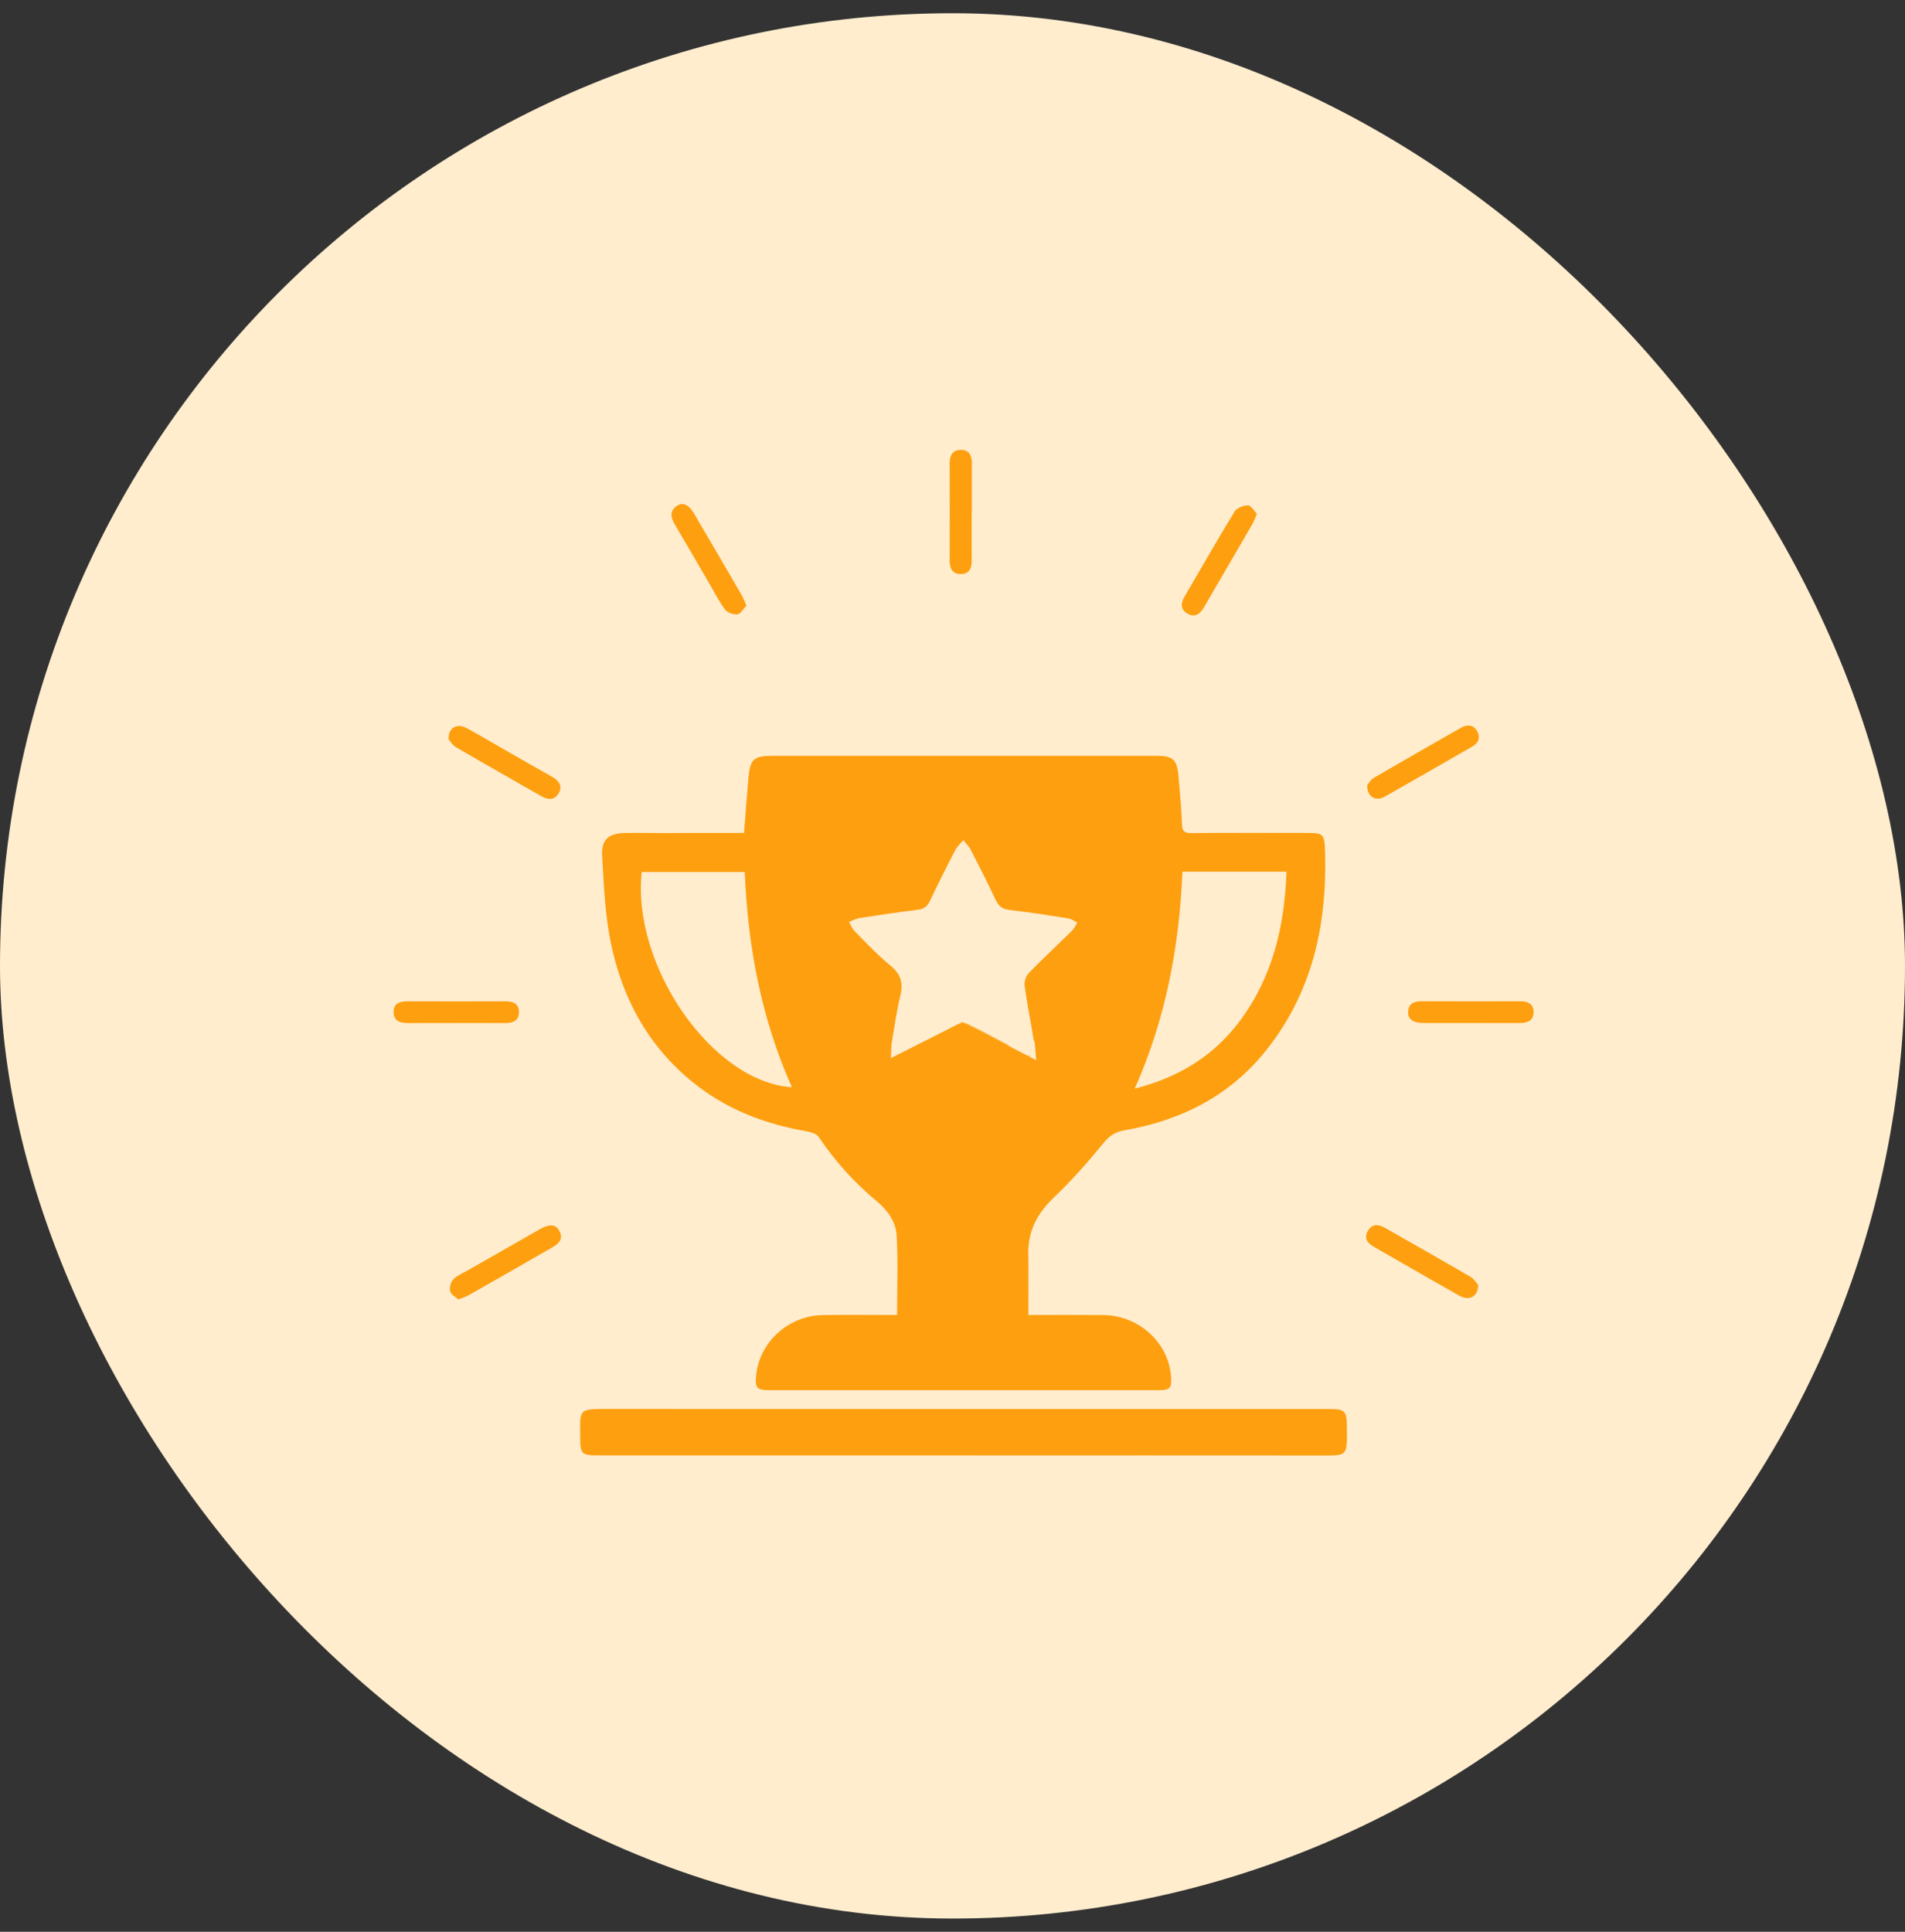 <svg width="72" height="73" viewBox="0 0 72 73" fill="none" xmlns="http://www.w3.org/2000/svg">
<rect x="0" y="0" width="72" height="73" fill="#333333" stroke="none"/>
<rect y="0.5" width="72" height="72" rx="36" fill="#FFEDCE"/>
<g clip-path="url(#clip0_2540_250)">
<path d="M38.901 39.879C38.876 39.882 38.85 39.885 38.824 39.888L38.914 39.935L38.901 39.879ZM36.465 38.663L38.114 39.518C38.119 39.513 38.123 39.508 38.129 39.502C37.581 39.215 37.071 38.936 36.547 38.684C36.523 38.672 36.496 38.665 36.465 38.663ZM35.733 38.944L36.201 38.707C36.191 38.711 36.182 38.715 36.173 38.719C36.025 38.79 35.879 38.866 35.733 38.944ZM33.997 39.821L34.005 39.817C34.005 39.817 34.001 39.817 34 39.816C33.999 39.817 33.998 39.819 33.997 39.821Z" fill="#FE9F0F"/>
<path d="M50.082 32.254C50.061 31.475 50.043 31.475 49.269 31.475C49.269 31.475 45.678 31.468 45.033 31.481C44.786 31.486 44.684 31.427 44.675 31.158C44.653 30.556 44.594 29.955 44.543 29.354C44.489 28.696 44.34 28.561 43.688 28.561H29.208C28.487 28.561 28.347 28.688 28.286 29.408C28.229 30.081 28.178 30.755 28.121 31.477H25.618C25.45 31.478 25.282 31.48 25.114 31.481C24.941 31.48 24.767 31.478 24.594 31.476C24.27 31.476 23.96 31.473 23.651 31.476C23.013 31.482 22.721 31.714 22.758 32.335C22.821 33.425 22.863 34.529 23.079 35.595C23.526 37.796 24.572 39.681 26.409 41.072C27.601 41.974 28.962 42.48 30.429 42.74C30.61 42.772 30.852 42.828 30.939 42.958C31.557 43.878 32.288 44.69 33.145 45.399C33.548 45.732 33.86 46.175 33.889 46.685C33.945 47.673 33.906 48.666 33.906 49.691H33.555C32.733 49.691 31.912 49.681 31.092 49.696C29.806 49.718 28.713 50.707 28.583 51.946C28.529 52.458 28.592 52.533 29.109 52.533C33.998 52.535 38.887 52.535 43.776 52.533C44.23 52.533 44.291 52.461 44.258 52.008C44.165 50.73 43.035 49.705 41.696 49.694C40.767 49.686 39.836 49.692 38.867 49.692C38.867 48.894 38.877 48.133 38.864 47.374C38.85 46.5 39.221 45.832 39.851 45.232C40.51 44.604 41.117 43.917 41.692 43.211C41.92 42.932 42.133 42.777 42.489 42.715C44.62 42.346 46.456 41.427 47.822 39.731C49.584 37.545 50.155 34.989 50.082 32.254V32.254ZM24.255 32.952H28.148C28.263 35.762 28.77 38.489 29.93 41.085C26.932 40.897 23.871 36.503 24.255 32.952ZM32.488 34.692C33.212 34.58 33.938 34.47 34.665 34.383C34.904 34.355 35.042 34.264 35.144 34.049C35.451 33.404 35.772 32.764 36.101 32.13C36.174 31.988 36.304 31.874 36.408 31.747C36.502 31.869 36.62 31.978 36.688 32.112C37.011 32.737 37.33 33.364 37.628 34C37.739 34.237 37.878 34.354 38.152 34.386C38.892 34.47 39.63 34.586 40.366 34.703C40.488 34.722 40.6 34.806 40.717 34.86C40.655 34.96 40.611 35.077 40.53 35.157C39.984 35.696 39.421 36.218 38.886 36.767C38.779 36.877 38.706 37.088 38.725 37.239C38.804 37.848 38.929 38.452 39.028 39.059C39.048 39.182 39.058 39.31 39.109 39.398L39.162 40.063L38.914 39.935L38.824 39.888L38.114 39.519L36.465 38.664C36.382 38.655 36.282 38.675 36.203 38.707H36.201L35.733 38.944L35.726 38.948L34.005 39.817L33.996 39.821L33.667 39.988L33.696 39.452C33.8 38.843 33.882 38.229 34.028 37.632C34.148 37.142 34.044 36.806 33.646 36.481C33.168 36.091 32.745 35.634 32.308 35.196C32.212 35.1 32.161 34.961 32.089 34.842C32.221 34.79 32.35 34.713 32.488 34.692ZM46.827 38.624C45.845 39.922 44.529 40.718 42.887 41.14C44.061 38.494 44.572 35.778 44.691 32.94H48.624C48.551 35.017 48.095 36.947 46.827 38.624Z" fill="#FE9F0F"/>
<path d="M36.425 54.997C31.811 54.997 27.197 54.997 22.584 54.997C21.985 54.997 21.931 54.94 21.93 54.336C21.928 53.242 21.82 53.242 23.015 53.242C32.056 53.247 41.096 53.245 50.137 53.245C50.865 53.245 50.9 53.285 50.906 53.985C50.915 55.044 50.929 55.001 49.893 55C45.404 54.996 40.915 54.998 36.426 54.998L36.425 54.997Z" fill="#FE9F0F"/>
<path d="M16.953 27.938C16.941 27.485 17.281 27.318 17.646 27.518C18.178 27.81 18.7 28.119 19.226 28.421C19.774 28.734 20.321 29.048 20.87 29.357C21.134 29.506 21.277 29.713 21.106 29.991C20.947 30.249 20.704 30.228 20.455 30.085C19.383 29.469 18.305 28.861 17.236 28.238C17.102 28.159 17.013 28.004 16.953 27.938V27.938Z" fill="#FE9F0F"/>
<path d="M47.504 19.417C47.43 19.587 47.392 19.704 47.332 19.809C46.726 20.853 46.115 21.895 45.51 22.94C45.372 23.179 45.191 23.346 44.91 23.204C44.617 23.056 44.618 22.806 44.77 22.545C45.397 21.471 46.014 20.39 46.663 19.329C46.747 19.193 46.999 19.097 47.173 19.098C47.285 19.098 47.397 19.307 47.504 19.418V19.417Z" fill="#FE9F0F"/>
<path d="M55.867 48.556C55.864 49.013 55.525 49.167 55.157 48.963C54.455 48.57 53.759 48.167 53.061 47.767C52.674 47.546 52.288 47.325 51.902 47.102C51.648 46.955 51.546 46.748 51.714 46.487C51.874 46.241 52.103 46.261 52.335 46.393C53.421 47.011 54.509 47.627 55.59 48.258C55.722 48.335 55.809 48.492 55.868 48.557L55.867 48.556Z" fill="#FE9F0F"/>
<path d="M28.212 22.88C28.102 22.997 28.006 23.191 27.879 23.212C27.732 23.237 27.497 23.158 27.411 23.043C27.175 22.729 26.997 22.374 26.798 22.033C26.369 21.299 25.945 20.563 25.513 19.831C25.36 19.573 25.285 19.326 25.577 19.12C25.8 18.964 26.031 19.065 26.228 19.401C26.827 20.42 27.422 21.441 28.017 22.463C28.083 22.578 28.13 22.704 28.212 22.881V22.88Z" fill="#FE9F0F"/>
<path d="M51.673 29.666C51.725 29.608 51.805 29.464 51.929 29.391C53.019 28.755 54.115 28.131 55.211 27.505C55.447 27.37 55.678 27.375 55.825 27.622C55.965 27.861 55.889 28.072 55.644 28.212C54.538 28.846 53.437 29.484 52.326 30.109C51.991 30.297 51.661 30.107 51.673 29.666Z" fill="#FE9F0F"/>
<path d="M17.322 49.105C17.216 49.006 17.041 48.919 17.013 48.799C16.981 48.661 17.034 48.451 17.131 48.348C17.269 48.201 17.479 48.119 17.662 48.015C18.574 47.493 19.487 46.97 20.402 46.451C20.766 46.244 21.012 46.261 21.141 46.514C21.322 46.87 21.067 47.027 20.81 47.175C19.779 47.765 18.749 48.357 17.717 48.943C17.612 49.003 17.493 49.037 17.323 49.105H17.322Z" fill="#FE9F0F"/>
<path d="M36.726 19.356C36.726 19.97 36.723 20.584 36.726 21.198C36.728 21.483 36.622 21.695 36.311 21.694C36.002 21.692 35.892 21.482 35.893 21.196C35.894 19.969 35.896 18.741 35.893 17.513C35.892 17.23 35.987 17.011 36.296 17C36.632 16.987 36.732 17.217 36.731 17.514C36.728 18.129 36.73 18.742 36.73 19.356C36.729 19.356 36.727 19.356 36.726 19.356H36.726Z" fill="#FE9F0F"/>
<path d="M55.617 38.657C55.009 38.657 54.401 38.658 53.794 38.657C53.409 38.656 53.206 38.515 53.219 38.242C53.234 37.9 53.47 37.835 53.762 37.836C54.989 37.84 56.218 37.841 57.445 37.837C57.731 37.836 57.955 37.925 57.963 38.231C57.971 38.559 57.74 38.661 57.439 38.659C56.831 38.656 56.224 38.658 55.616 38.658V38.656L55.617 38.657Z" fill="#FE9F0F"/>
<path d="M17.25 38.659C16.643 38.659 16.035 38.656 15.428 38.661C15.138 38.662 14.888 38.596 14.876 38.26C14.864 37.919 15.103 37.838 15.4 37.839C16.64 37.842 17.879 37.842 19.119 37.839C19.411 37.838 19.617 37.944 19.614 38.253C19.611 38.562 19.398 38.662 19.11 38.66C18.49 38.656 17.87 38.658 17.25 38.658V38.66V38.659Z" fill="#FE9F0F"/>
<path d="M36.465 38.663C36.382 38.654 36.282 38.675 36.203 38.706L36.379 38.618L36.465 38.663Z" fill="#FE9F0F"/>
</g>
<defs>
<clipPath id="clip0_2540_250">
<rect width="47.089" height="40" fill="white" transform="translate(12.875 15)"/>
</clipPath>
</defs>
</svg>
